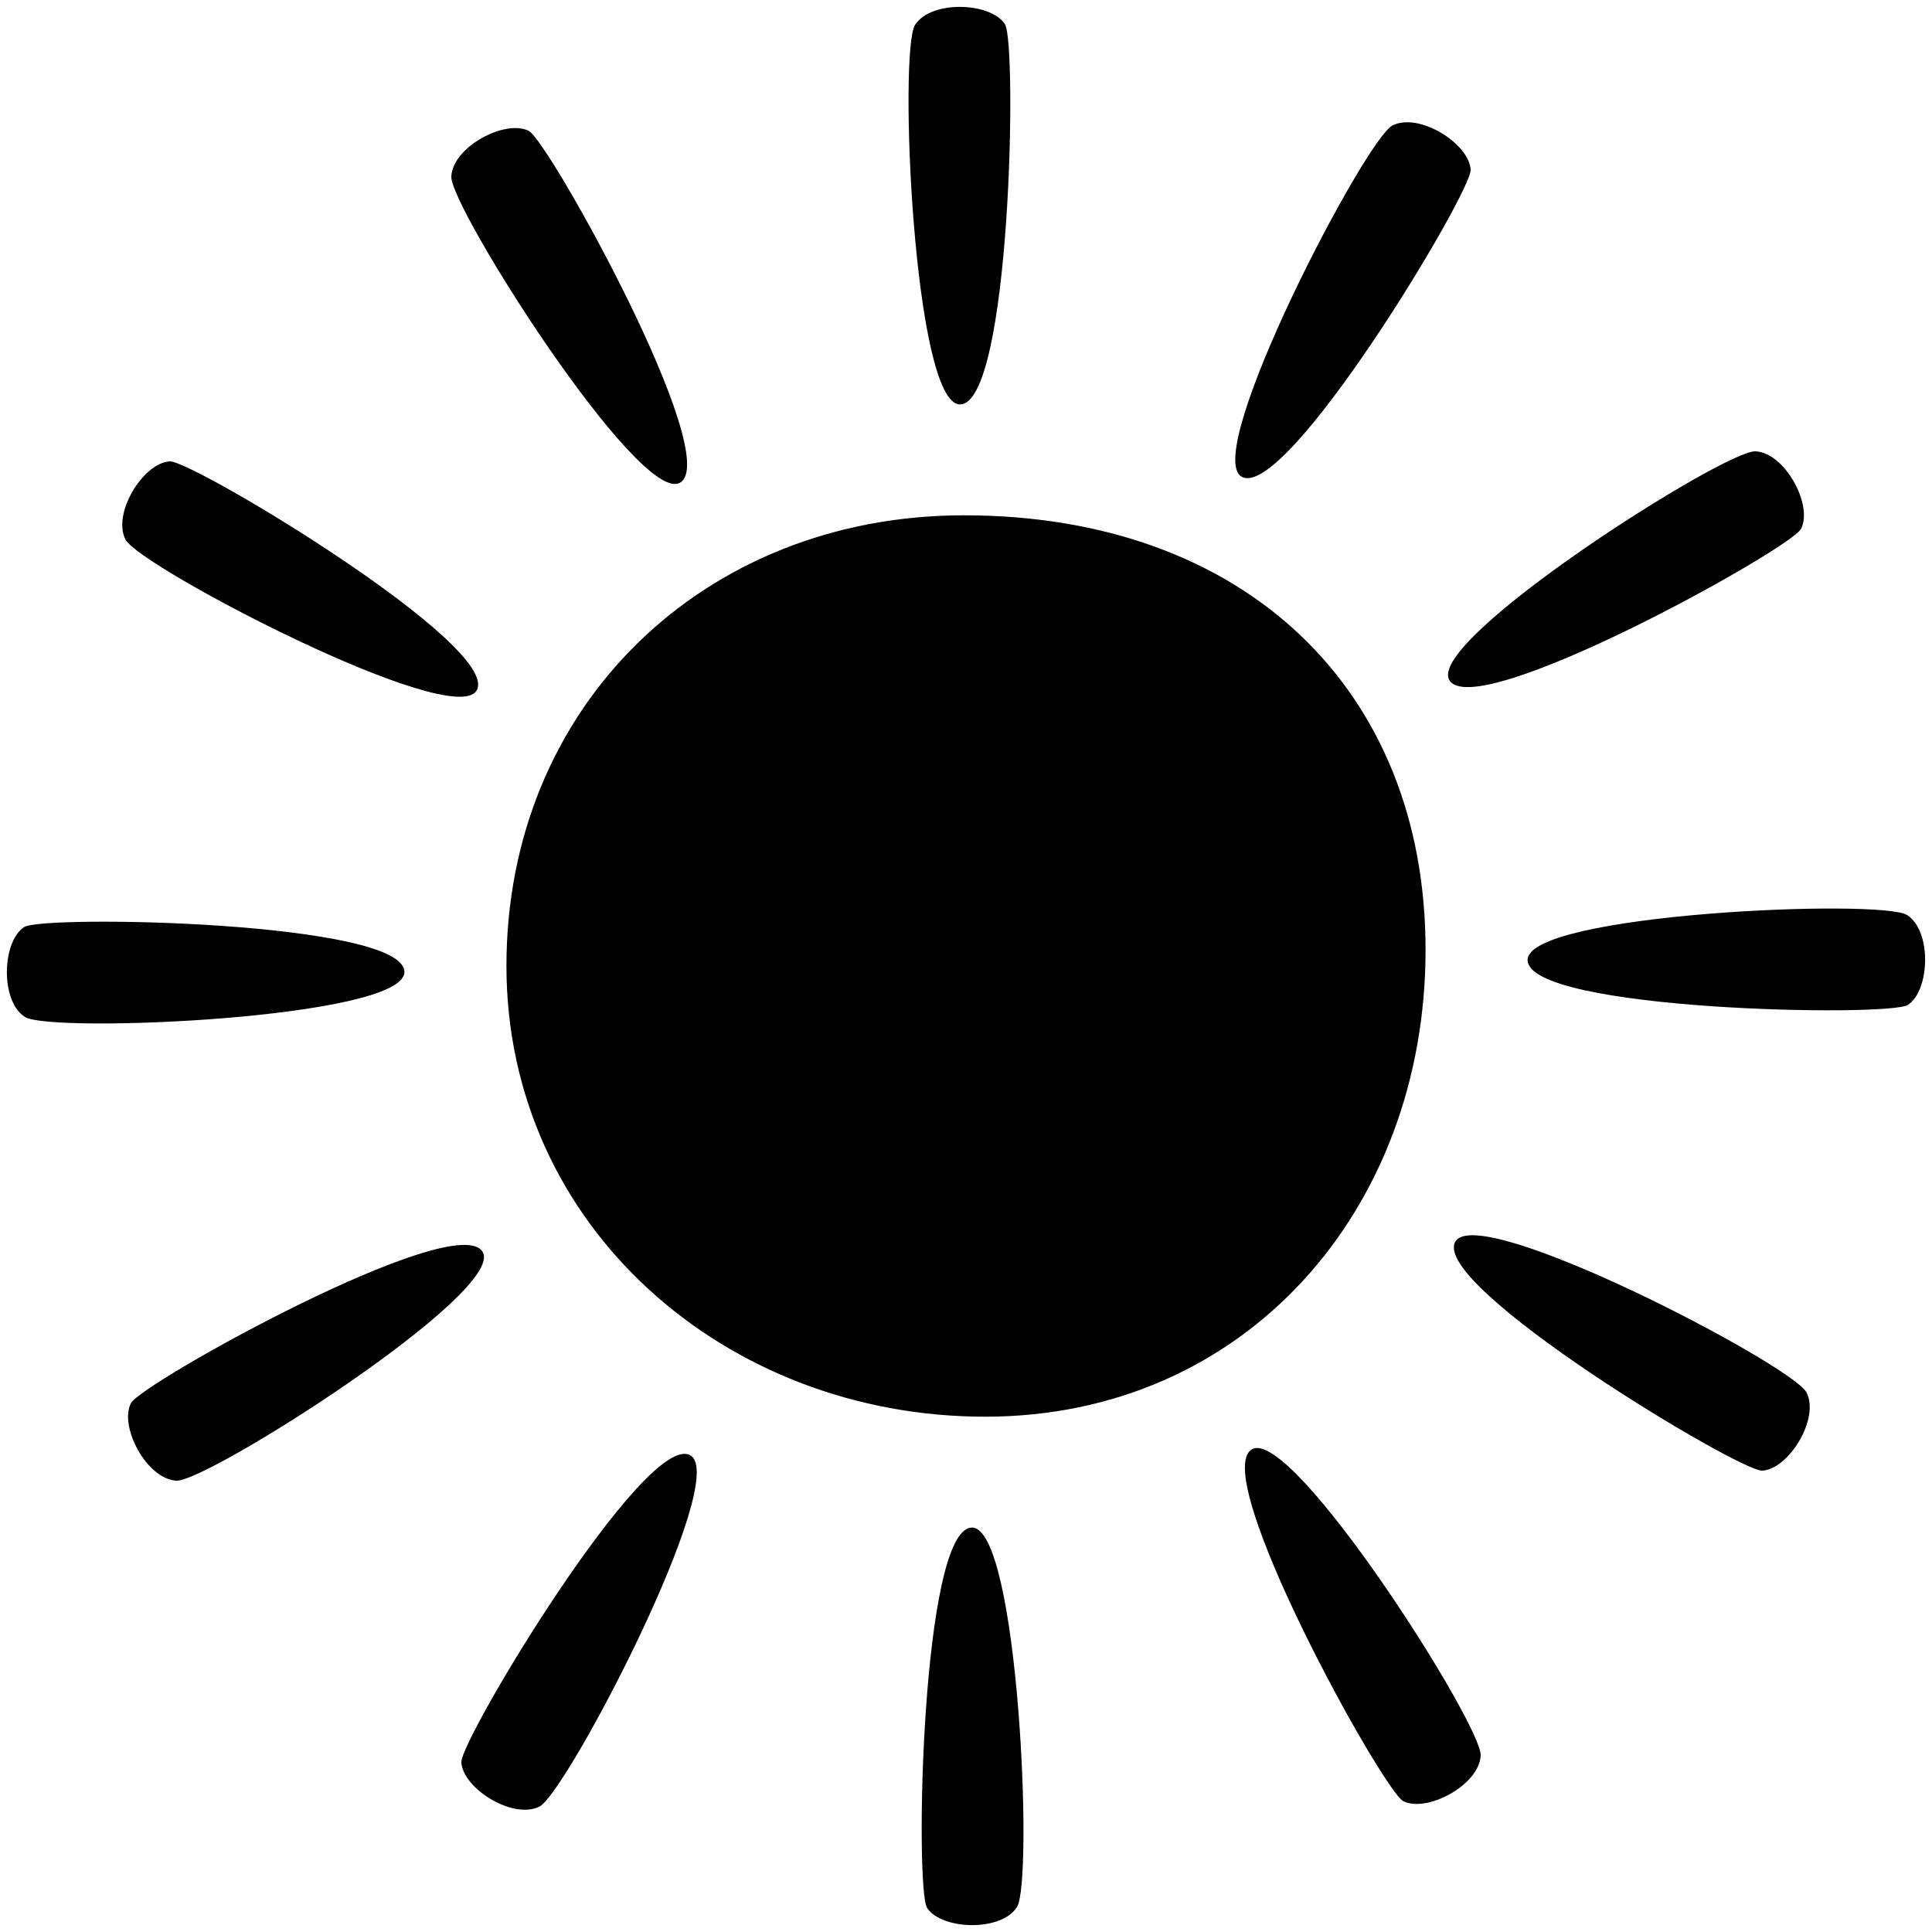 <svg version="1.0" preserveAspectRatio="xMidYMid meet" height="100" viewBox="0 0 75 75" zoomAndPan="magnify" width="100" xmlns:xlink="http://www.w3.org/1999/xlink" xmlns="http://www.w3.org/2000/svg"><rect fill-opacity="1" height="90" y="-7.5" fill="#ffffff" width="90" x="-7.5"></rect><rect fill-opacity="1" height="90" y="-7.5" fill="#ffffff" width="90" x="-7.5"></rect><path fill-rule="nonzero" fill-opacity="1" d="M 55.34 36.871 C 55.34 46.973 48.34 54.996 38.242 54.996 C 28.145 54.996 19.66 47.598 19.66 37.5 C 19.66 27.402 27.324 20.004 37.422 20.004 C 48.328 20.004 55.34 26.773 55.34 36.871 Z M 39.012 0.938 C 38.457 0.082 36.148 -0.004 35.523 0.965 C 34.879 1.965 35.461 15.699 37.266 15.699 C 39.242 15.699 39.488 1.676 39.012 0.938 Z M 20.527 5.082 C 19.621 4.617 17.578 5.695 17.52 6.852 C 17.461 8.035 24.832 19.641 26.398 18.738 C 28.109 17.75 21.309 5.48 20.527 5.082 Z M 6.59 17.91 C 5.574 17.961 4.348 19.918 4.871 20.945 C 5.414 22.004 17.602 28.367 18.504 26.801 C 19.492 25.09 7.469 17.867 6.59 17.91 Z M 0.938 35.988 C 0.082 36.543 -0.004 38.852 0.965 39.477 C 1.965 40.121 15.699 39.539 15.699 37.734 C 15.699 35.758 1.676 35.512 0.938 35.988 Z M 5.082 54.473 C 4.617 55.379 5.695 57.422 6.852 57.48 C 8.035 57.539 19.641 50.168 18.738 48.602 C 17.75 46.891 5.48 53.691 5.082 54.473 Z M 17.91 68.41 C 17.961 69.426 19.918 70.652 20.945 70.129 C 22.004 69.586 28.367 57.398 26.801 56.496 C 25.09 55.508 17.867 67.531 17.91 68.41 Z M 35.988 74.062 C 36.543 74.918 38.852 75.004 39.477 74.035 C 40.121 73.035 39.539 59.301 37.734 59.301 C 35.758 59.301 35.512 73.324 35.988 74.062 Z M 54.473 69.918 C 55.379 70.383 57.422 69.305 57.48 68.148 C 57.539 66.965 50.168 55.359 48.602 56.262 C 46.891 57.25 53.691 69.52 54.473 69.918 Z M 68.41 57.09 C 69.426 57.039 70.652 55.082 70.129 54.055 C 69.586 52.996 57.398 46.633 56.496 48.199 C 55.508 49.91 67.531 57.133 68.41 57.09 Z M 74.062 39.012 C 74.918 38.457 75.004 36.148 74.035 35.523 C 73.035 34.879 59.301 35.461 59.301 37.266 C 59.301 39.242 73.324 39.488 74.062 39.012 Z M 69.918 20.527 C 70.383 19.621 69.305 17.578 68.148 17.52 C 66.965 17.461 55.359 24.832 56.262 26.398 C 57.25 28.109 69.52 21.309 69.918 20.527 Z M 57.09 6.59 C 57.039 5.574 55.082 4.348 54.055 4.871 C 52.996 5.414 46.633 17.602 48.199 18.504 C 49.91 19.492 57.133 7.469 57.09 6.59 Z M 57.09 6.59" fill="#000000"></path></svg>